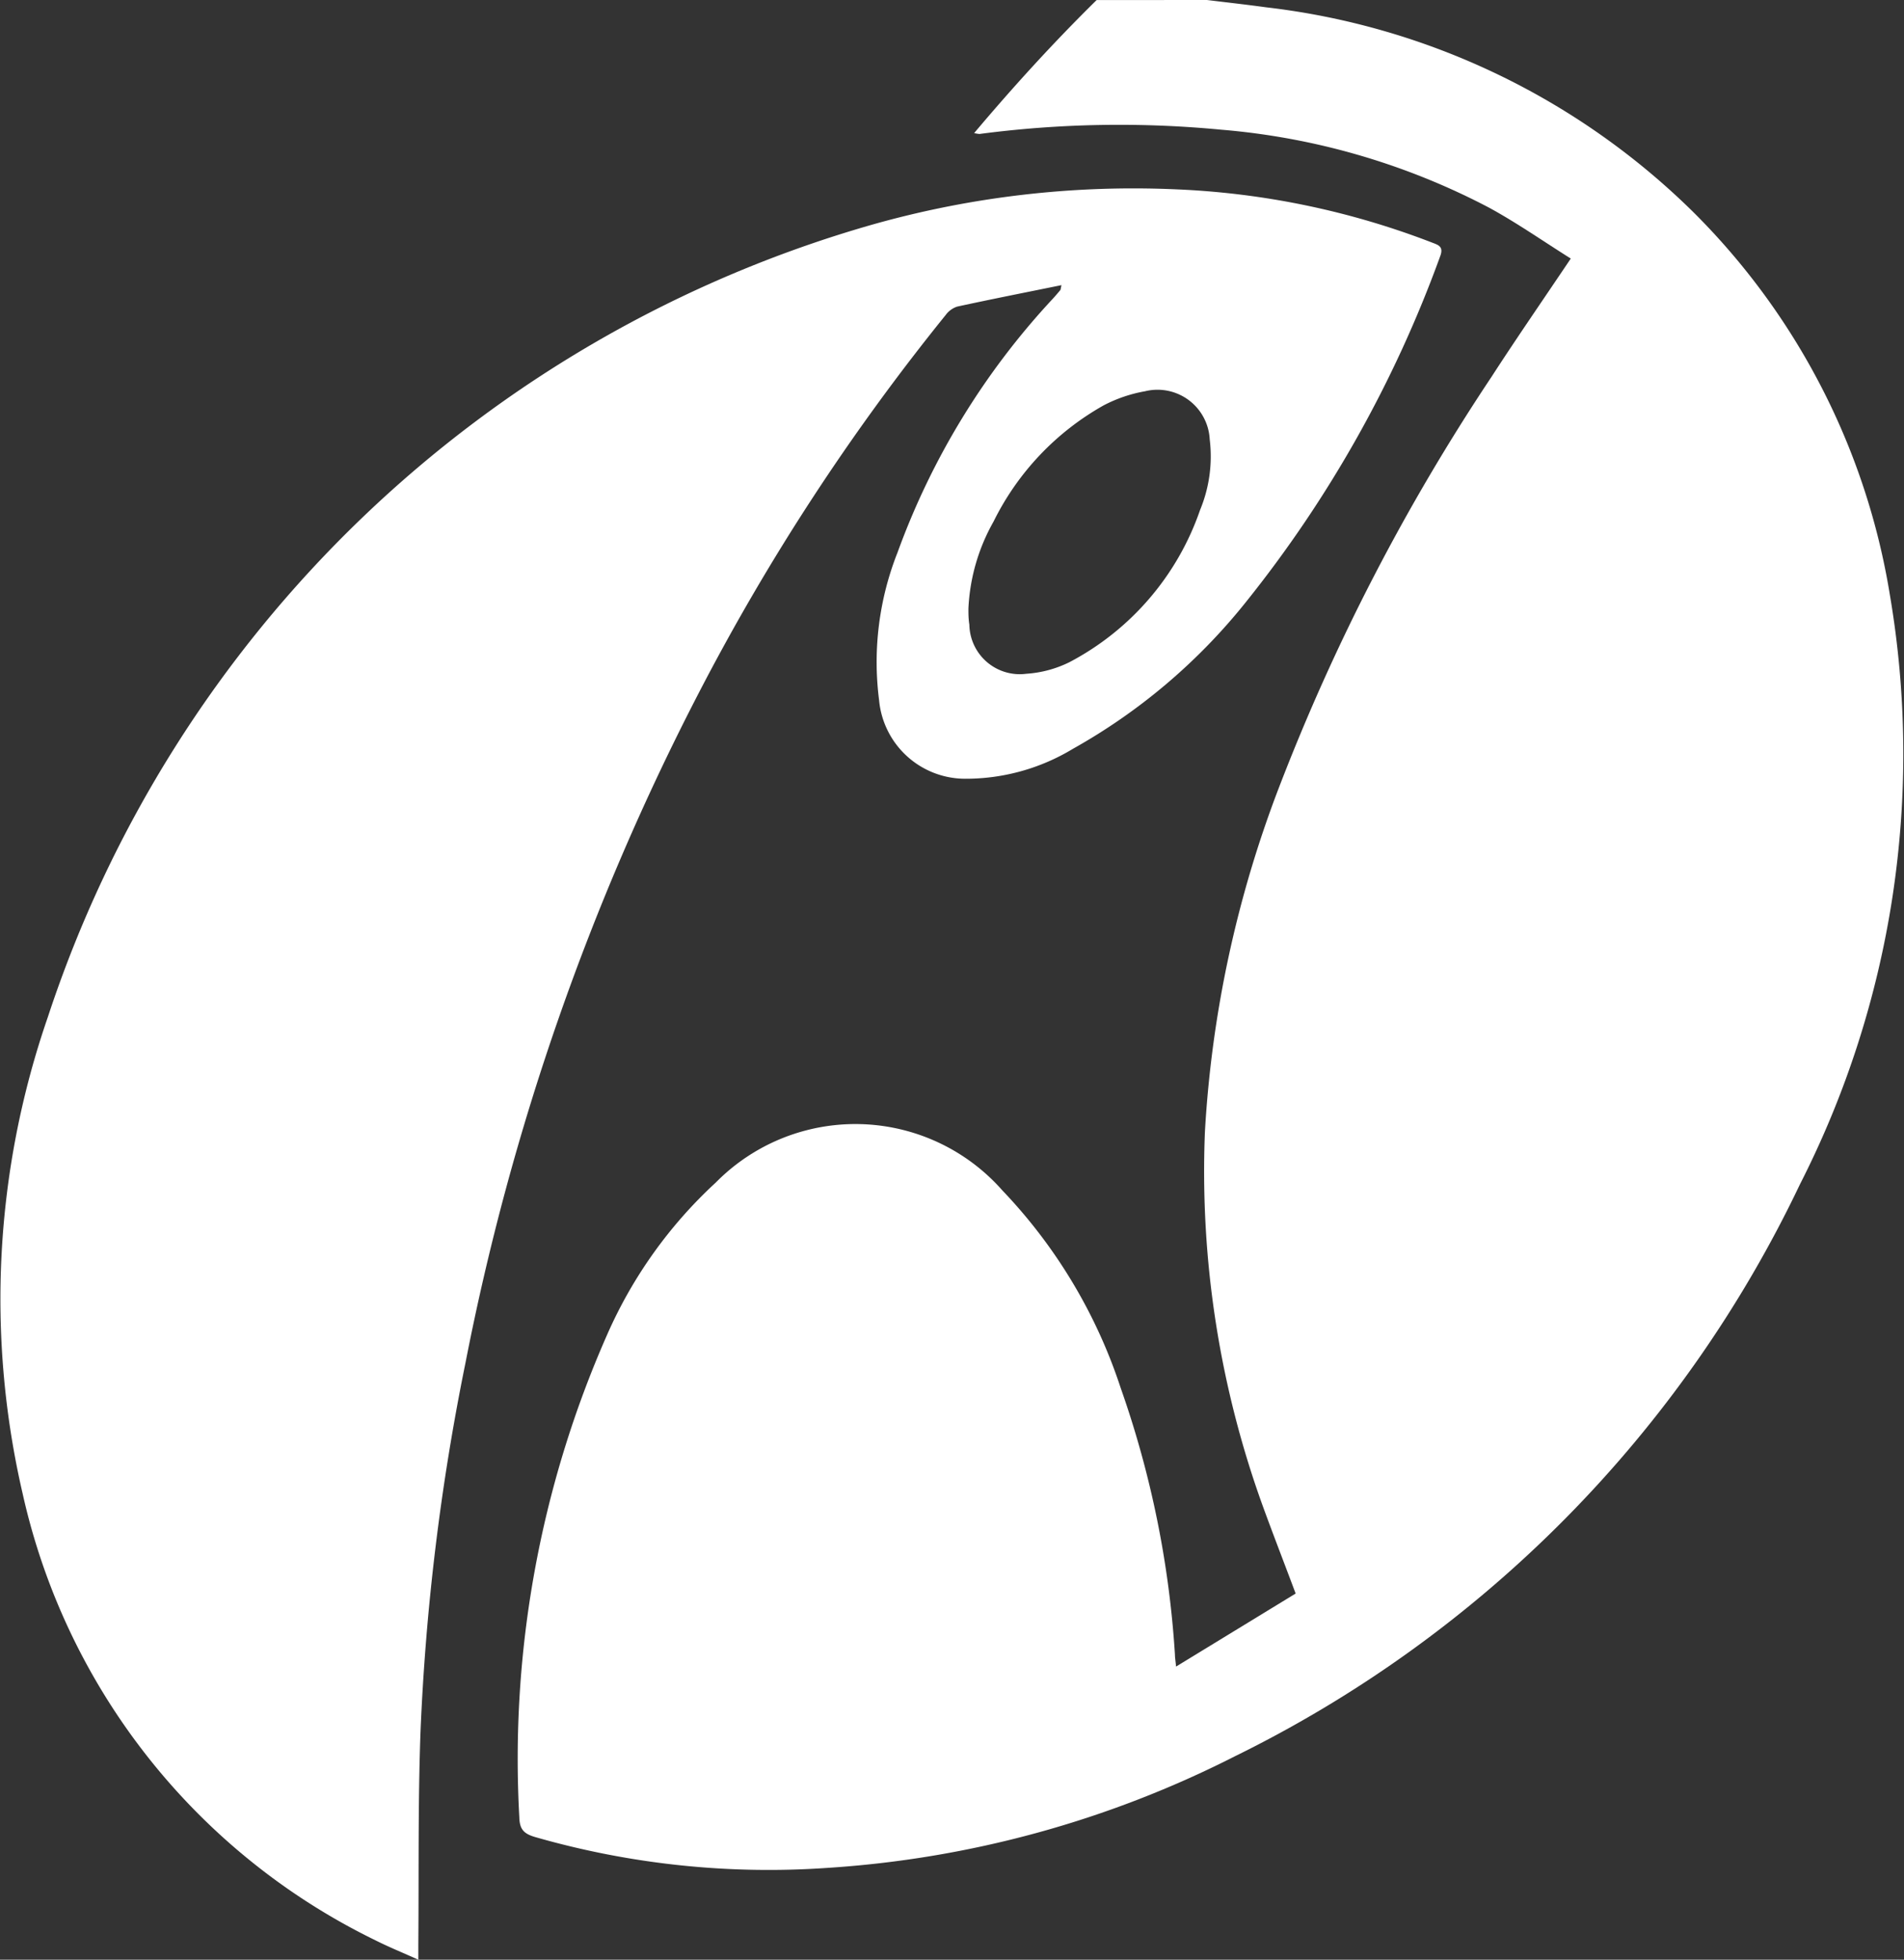 <svg xmlns="http://www.w3.org/2000/svg" width="30.221" height="31.099" viewBox="0 0 30.221 31.099">
  <rect x="0" y="0" width="30.221" height="31.099" fill="#333333" stroke="none"/>
  <g id="Group_1309" data-name="Group 1309" transform="translate(175.403 -848.912)">
    <path id="Path_13467" data-name="Path 13467" d="M-97.608,848.912c.313.038.626.073.939.116a11.549,11.549,0,0,1,6.8,3.269,11.064,11.064,0,0,1,3.1,6.051,15.038,15.038,0,0,1-1.426,9.357,19.4,19.4,0,0,1-8.976,9.081,16.61,16.61,0,0,1-6.449,1.767,13.427,13.427,0,0,1-4.649-.488c-.174-.051-.248-.116-.253-.311a16.678,16.678,0,0,1,1.393-7.66,7.237,7.237,0,0,1,1.725-2.416,3.11,3.11,0,0,1,4.55.126,8.258,8.258,0,0,1,1.878,3.137,15.654,15.654,0,0,1,.86,4.227c0,.044.008.088.018.191L-96.2,874.2c-.172-.46-.34-.892-.5-1.329a15.609,15.609,0,0,1-.94-6,18.123,18.123,0,0,1,1.174-5.459,33.226,33.226,0,0,1,3.373-6.517c.4-.618.82-1.225,1.26-1.88-.431-.27-.849-.563-1.294-.806a11.113,11.113,0,0,0-4.256-1.239,16.987,16.987,0,0,0-3.835.068.557.557,0,0,1-.085-.014c.628-.745,1.267-1.445,1.944-2.111Z" transform="translate(-58.638 0)" fill="#fff"/>
    <path id="Path_13468" data-name="Path 13468" d="M-158.555,874.727c-.57.116-1.114.223-1.657.341a.369.369,0,0,0-.18.132,35.539,35.539,0,0,0-3.913,5.985,39.588,39.588,0,0,0-3.709,10.641,36.957,36.957,0,0,0-.715,5.87c-.04,1.118-.025,2.238-.034,3.357,0,.071,0,.142,0,.248-.24-.108-.466-.2-.681-.308a10.4,10.4,0,0,1-5.6-7.09,13.684,13.684,0,0,1,.4-7.56,19.377,19.377,0,0,1,13.095-12.579,15.219,15.219,0,0,1,4.82-.557,12.736,12.736,0,0,1,4.047.841c.108.042.2.063.136.226a19.256,19.256,0,0,1-3.075,5.474,9.365,9.365,0,0,1-2.752,2.337,3.285,3.285,0,0,1-1.717.475,1.373,1.373,0,0,1-1.36-1.249,4.726,4.726,0,0,1,.294-2.344,11.826,11.826,0,0,1,2.467-4.028c.039-.043.077-.087.114-.132C-158.567,874.8-158.568,874.785-158.555,874.727Zm-1.477,5.133c0,.074,0,.165.015.255a.8.8,0,0,0,.905.779,1.809,1.809,0,0,0,.684-.184,4.313,4.313,0,0,0,2.073-2.415,2.219,2.219,0,0,0,.153-1.121.83.83,0,0,0-1.027-.763,2.263,2.263,0,0,0-.655.223,4.292,4.292,0,0,0-1.749,1.845A3.085,3.085,0,0,0-160.032,879.86Z" transform="translate(0 -21.29)" fill="#fff"/>
  </g>
</svg>
